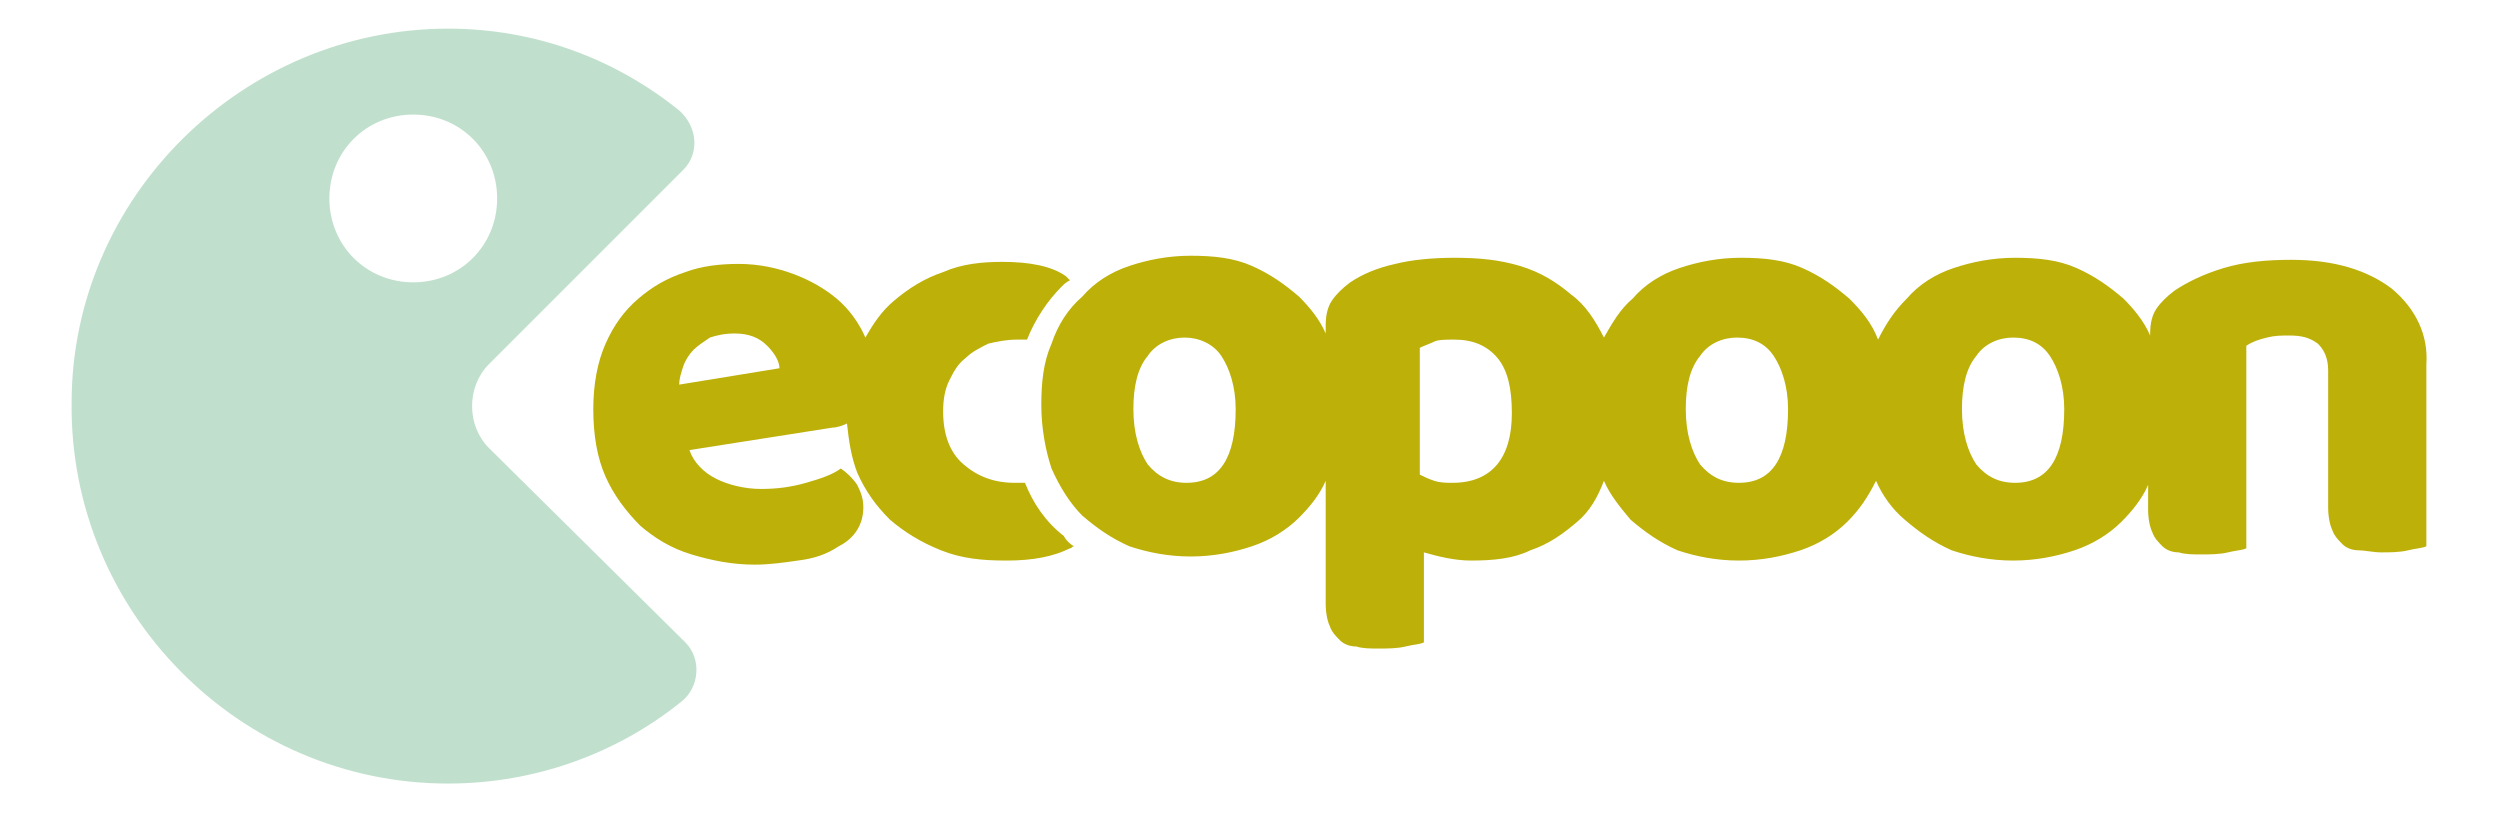 <?xml version="1.0" encoding="utf-8"?>
<!-- Generator: Adobe Illustrator 27.3.1, SVG Export Plug-In . SVG Version: 6.00 Build 0)  -->
<svg version="1.1" id="Calque_1" xmlns="http://www.w3.org/2000/svg" xmlns:xlink="http://www.w3.org/1999/xlink" x="0px" y="0px"
	 viewBox="0 0 122.2 40" style="enable-background:new 0 0 122.2 40;" xml:space="preserve">
<style type="text/css">
	.st0{fill:#C0E0CD;}
	.st1{fill:#BDB008;}
</style>
<path class="st0" d="M23.9,21.9c-1.1-1.1-1.1-3,0-4.1l9.5-9.5c0.8-0.8,0.7-2.1-0.2-2.9c-3.1-2.5-7-4-11.3-4
	C11.9,1.4,3.5,9.6,3.5,19.7c-0.1,10.2,8.2,18.6,18.4,18.6c4.3,0,8.3-1.5,11.4-4c0.9-0.7,1-2.1,0.2-2.9L23.9,21.9z M20.2,13.8
	c-2.3,0-4.1-1.8-4.1-4.1s1.8-4.1,4.1-4.1s4.1,1.8,4.1,4.1S22.5,13.8,20.2,13.8z"/>
<g>
	<path class="st1" d="M50.1,23.6c-0.2,0-0.3,0-0.5,0c-1,0-1.8-0.3-2.5-0.9c-0.7-0.6-1-1.5-1-2.6c0-0.6,0.1-1.1,0.3-1.5
		c0.2-0.4,0.4-0.8,0.8-1.1c0.3-0.3,0.7-0.5,1.1-0.7c0.4-0.1,0.9-0.2,1.4-0.2c0.2,0,0.3,0,0.5,0c0.4-1,1-1.9,1.7-2.6
		c0.1-0.1,0.2-0.2,0.4-0.3c-0.1-0.1-0.1-0.1-0.2-0.2c-0.7-0.5-1.8-0.7-3.1-0.7c-1,0-2,0.1-2.9,0.5c-0.9,0.3-1.7,0.8-2.4,1.4
		c-0.6,0.5-1,1.1-1.4,1.8c-0.3-0.7-0.8-1.4-1.4-1.9c-0.6-0.5-1.3-0.9-2.1-1.2c-0.8-0.3-1.7-0.5-2.7-0.5c-0.9,0-1.8,0.1-2.6,0.4
		c-0.9,0.3-1.6,0.7-2.3,1.3c-0.7,0.6-1.2,1.3-1.6,2.2c-0.4,0.9-0.6,2-0.6,3.2c0,1.3,0.2,2.4,0.6,3.3c0.4,0.9,1,1.7,1.7,2.4
		c0.7,0.6,1.5,1.1,2.5,1.4c1,0.3,2,0.5,3.1,0.5c0.7,0,1.4-0.1,2.1-0.2c0.8-0.1,1.4-0.3,2-0.7c0.8-0.4,1.2-1.1,1.2-1.9
		c0-0.4-0.1-0.7-0.3-1.1c-0.2-0.3-0.5-0.6-0.8-0.8c-0.4,0.3-1,0.5-1.7,0.7c-0.7,0.2-1.4,0.3-2.2,0.3c-0.8,0-1.6-0.2-2.2-0.5
		c-0.6-0.3-1.1-0.8-1.3-1.4l7-1.1c0.2,0,0.5-0.1,0.7-0.2c0.1,0.9,0.2,1.6,0.5,2.4c0.4,0.9,0.9,1.6,1.6,2.3c0.7,0.6,1.5,1.1,2.5,1.5
		s2,0.5,3.2,0.5c1.3,0,2.3-0.2,3.1-0.6c0.1,0,0.1-0.1,0.2-0.1c-0.2-0.1-0.4-0.3-0.5-0.5C51.1,25.5,50.5,24.6,50.1,23.6z M33.2,18.8
		c0-0.3,0.1-0.6,0.2-0.9c0.1-0.3,0.3-0.6,0.5-0.8s0.5-0.4,0.8-0.6c0.3-0.1,0.7-0.2,1.2-0.2c0.7,0,1.2,0.2,1.6,0.6
		c0.4,0.4,0.6,0.8,0.6,1.1L33.2,18.8z"/>
	<path class="st1" d="M116.9,14.1c-1.2-0.9-2.8-1.4-4.9-1.4c-1.2,0-2.3,0.1-3.3,0.4s-1.8,0.7-2.4,1.1c-0.4,0.3-0.7,0.6-0.9,0.9
		c-0.2,0.3-0.3,0.7-0.3,1.2v0.1c-0.3-0.7-0.8-1.3-1.3-1.8c-0.7-0.6-1.4-1.1-2.3-1.5c-0.9-0.4-1.9-0.5-3-0.5s-2.1,0.2-3,0.5
		c-0.9,0.3-1.7,0.8-2.3,1.5c-0.6,0.6-1,1.2-1.4,2c-0.3-0.8-0.8-1.4-1.4-2c-0.7-0.6-1.4-1.1-2.3-1.5c-0.9-0.4-1.9-0.5-3-0.5
		c-1.1,0-2.1,0.2-3,0.5c-0.9,0.3-1.7,0.8-2.3,1.5c-0.6,0.5-1,1.2-1.4,1.9c-0.4-0.8-0.9-1.6-1.6-2.1c-0.7-0.6-1.5-1.1-2.5-1.4
		s-2-0.4-3.2-0.4c-1.1,0-2.1,0.1-2.9,0.3c-0.9,0.2-1.6,0.5-2.2,0.9c-0.4,0.3-0.7,0.6-0.9,0.9c-0.2,0.3-0.3,0.7-0.3,1.2v0.4
		c-0.3-0.7-0.8-1.3-1.3-1.8c-0.7-0.6-1.4-1.1-2.3-1.5c-0.9-0.4-1.9-0.5-3-0.5c-1.1,0-2.1,0.2-3,0.5c-0.9,0.3-1.7,0.8-2.3,1.5
		c-0.7,0.6-1.2,1.4-1.5,2.3c-0.4,0.9-0.5,1.9-0.5,3c0,1.1,0.2,2.2,0.5,3.1c0.4,0.9,0.9,1.7,1.5,2.3c0.7,0.6,1.4,1.1,2.3,1.5
		c0.9,0.3,1.9,0.5,3,0.5c1.1,0,2.1-0.2,3-0.5c0.9-0.3,1.7-0.8,2.3-1.4c0.5-0.5,1-1.1,1.3-1.8v6c0,0.5,0.1,0.9,0.2,1.1
		c0.1,0.3,0.3,0.5,0.5,0.7c0.2,0.2,0.5,0.3,0.8,0.3c0.3,0.1,0.7,0.1,1.1,0.1c0.4,0,0.9,0,1.3-0.1c0.4-0.1,0.7-0.1,0.9-0.2V27
		c0.7,0.2,1.5,0.4,2.3,0.4c1.1,0,2.1-0.1,2.9-0.5c0.9-0.3,1.6-0.8,2.3-1.4c0.6-0.5,1-1.2,1.3-2c0.3,0.7,0.8,1.3,1.3,1.9
		c0.7,0.6,1.4,1.1,2.3,1.5c0.9,0.3,1.9,0.5,3,0.5c1.1,0,2.1-0.2,3-0.5c0.9-0.3,1.7-0.8,2.3-1.4c0.6-0.6,1-1.2,1.4-2
		c0.3,0.7,0.8,1.4,1.4,1.9c0.7,0.6,1.4,1.1,2.3,1.5c0.9,0.3,1.9,0.5,3,0.5c1.1,0,2.1-0.2,3-0.5c0.9-0.3,1.7-0.8,2.3-1.4
		c0.5-0.5,1-1.1,1.3-1.8v1.2c0,0.5,0.1,0.9,0.2,1.1c0.1,0.3,0.3,0.5,0.5,0.7c0.2,0.2,0.5,0.3,0.8,0.3c0.3,0.1,0.7,0.1,1.1,0.1
		c0.4,0,0.9,0,1.3-0.1c0.4-0.1,0.7-0.1,0.9-0.2v-9.9c0.3-0.2,0.6-0.3,1-0.4c0.4-0.1,0.7-0.1,1.1-0.1c0.6,0,1,0.1,1.4,0.4
		c0.3,0.3,0.5,0.7,0.5,1.3v6.7c0,0.5,0.1,0.9,0.2,1.1c0.1,0.3,0.3,0.5,0.5,0.7c0.2,0.2,0.5,0.3,0.8,0.3s0.7,0.1,1.1,0.1
		c0.4,0,0.9,0,1.3-0.1s0.7-0.1,0.9-0.2v-8.9C118.7,16.4,118.1,15.1,116.9,14.1z M59.8,22.7c-0.4,0.6-1,0.9-1.8,0.9
		c-0.8,0-1.4-0.3-1.9-0.9c-0.4-0.6-0.7-1.5-0.7-2.7c0-1.1,0.2-2,0.7-2.6c0.4-0.6,1.1-0.9,1.8-0.9s1.4,0.3,1.8,0.9
		c0.4,0.6,0.7,1.5,0.7,2.6C60.4,21.2,60.2,22.1,59.8,22.7z M71,23.6c-0.3,0-0.6,0-0.9-0.1s-0.5-0.2-0.7-0.3v-6.2
		c0.2-0.1,0.5-0.2,0.7-0.3s0.6-0.1,1-0.1c0.9,0,1.6,0.3,2.1,0.9c0.5,0.6,0.7,1.5,0.7,2.7C73.9,22.4,72.9,23.6,71,23.6z M86.8,22.7
		c-0.4,0.6-1,0.9-1.8,0.9c-0.8,0-1.4-0.3-1.9-0.9c-0.4-0.6-0.7-1.5-0.7-2.7c0-1.1,0.2-2,0.7-2.6c0.4-0.6,1.1-0.9,1.8-0.9
		c0.8,0,1.4,0.3,1.8,0.9c0.4,0.6,0.7,1.5,0.7,2.6C87.4,21.2,87.2,22.1,86.8,22.7z M100.3,22.7c-0.4,0.6-1,0.9-1.8,0.9
		s-1.4-0.3-1.9-0.9c-0.4-0.6-0.7-1.5-0.7-2.7c0-1.1,0.2-2,0.7-2.6c0.4-0.6,1.1-0.9,1.8-0.9c0.8,0,1.4,0.3,1.8,0.9
		c0.4,0.6,0.7,1.5,0.7,2.6C100.9,21.2,100.7,22.1,100.3,22.7z"/>
</g>
</svg>
